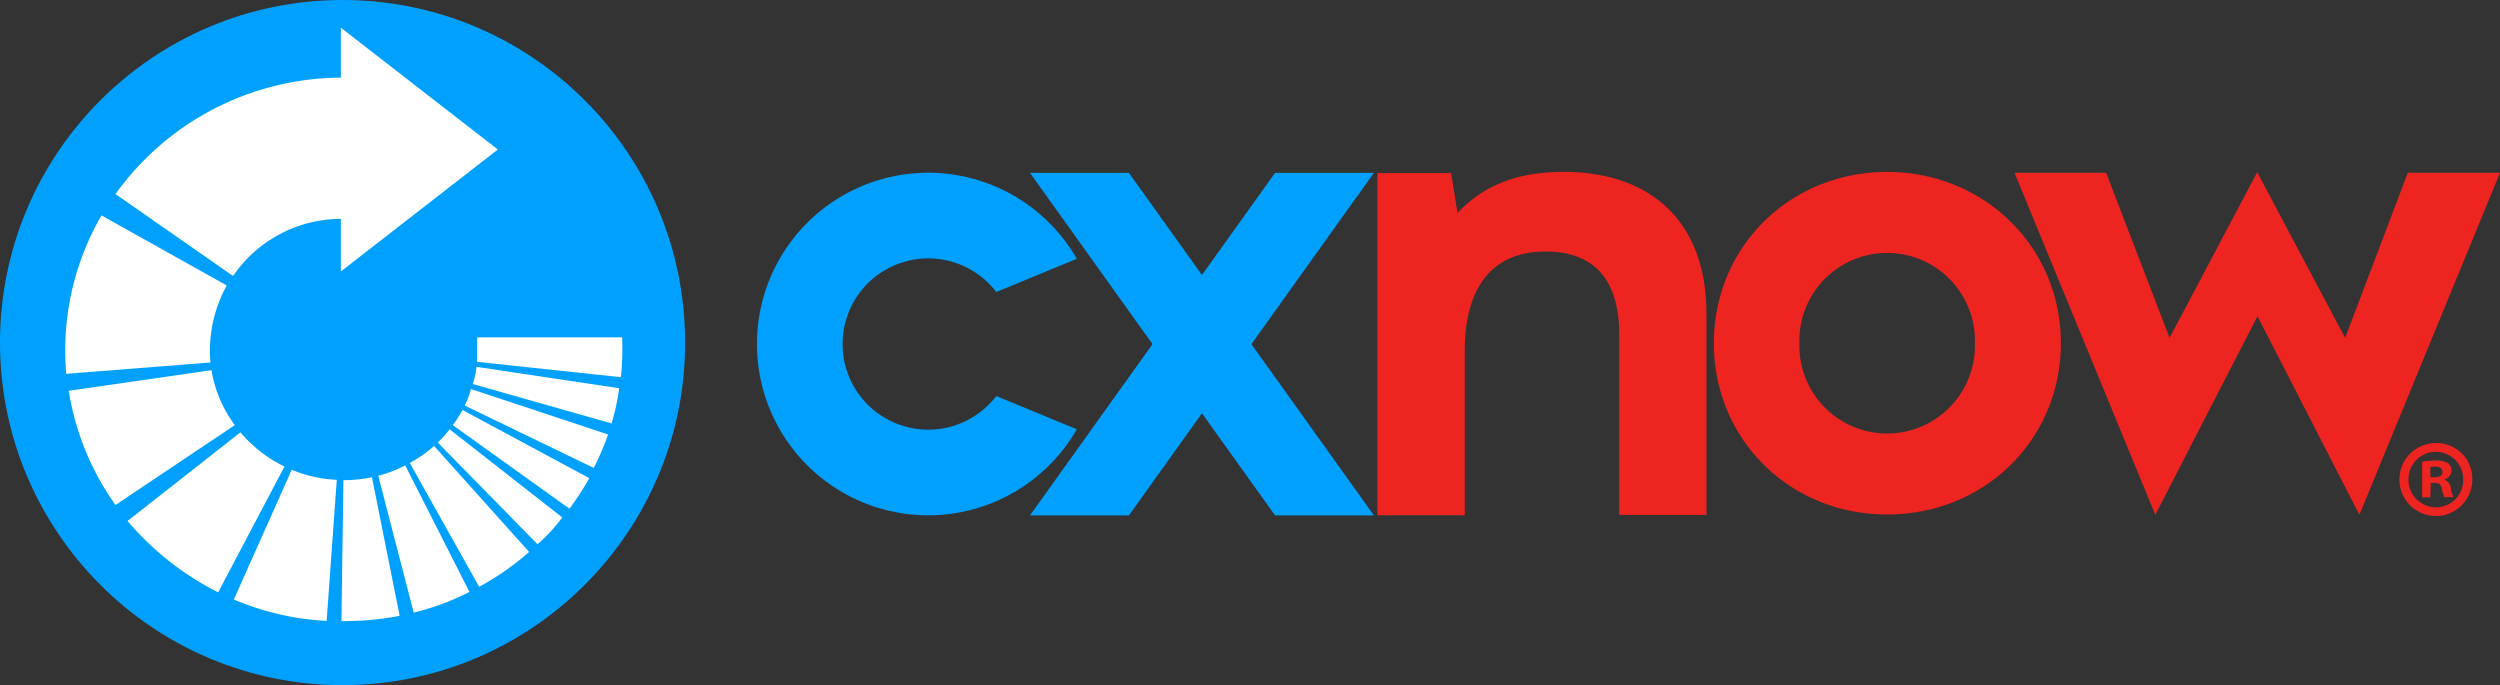 <svg xmlns="http://www.w3.org/2000/svg" viewBox="0 0 350.3 96">
  <rect x="0" y="0" width="350.3" height="96" fill="#333333" stroke="none"/>
  <defs>
    <style>
      .cls-1 {
        fill: #00a1fe;
      }

      .cls-2 {
        fill: #fff;
      }

      .cls-3 {
        fill: #ed2420;
      }
    </style>
  </defs>
  <g id="Layer_2" data-name="Layer 2">
    <g id="Layer_1-2" data-name="Layer 1">
      <g>
        <g>
          <circle class="cls-1" cx="48" cy="48" r="48"/>
          <g>
            <path class="cls-2" d="M66.86,47.27H87.17A37.63,37.63,0,0,1,87,52.85L66.84,50.7S66.86,47.88,66.86,47.27Z"/>
            <path class="cls-2" d="M66.76,51.4l20,3a31.25,31.25,0,0,1-1.07,4.93L66.24,53.81A10.11,10.11,0,0,0,66.76,51.4Z"/>
            <path class="cls-2" d="M66,54.51l19.2,6.37a37.41,37.41,0,0,1-2,4.69L65.11,56.82A11.68,11.68,0,0,0,66,54.51Z"/>
            <path class="cls-2" d="M64.81,57.45,82.57,67a39,39,0,0,1-2.78,4.28L63.45,59.57A19,19,0,0,0,64.81,57.45Z"/>
            <path class="cls-2" d="M63,60.15,78.79,72.51a24.91,24.91,0,0,1-3.47,3.75L61.33,62A13.28,13.28,0,0,0,63,60.15Z"/>
            <path class="cls-2" d="M60.82,62.48,74.14,77.34a37.82,37.82,0,0,1-7,4.88L57.42,64.87A16.59,16.59,0,0,0,60.82,62.48Z"/>
            <path class="cls-2" d="M56.78,65.21l9,17.73a35.94,35.94,0,0,1-7.81,2.9L53,66.66A17.36,17.36,0,0,0,56.78,65.21Z"/>
            <path class="cls-2" d="M48.12,67.28a19.34,19.34,0,0,0,4-.41L56,86.29a41.59,41.59,0,0,1-8.16.74Z"/>
            <path class="cls-2" d="M40.88,65.82a18.19,18.19,0,0,0,6.31,1.41L45.77,87a37.9,37.9,0,0,1-13-3Z"/>
            <path class="cls-2" d="M33.69,60.58a18.82,18.82,0,0,0,6.17,4.79L30.57,83a40.57,40.57,0,0,1-12.7-10Z"/>
            <path class="cls-2" d="M32.9,59.57a17.94,17.94,0,0,1-3.27-7.7l-20,2.89a37.84,37.84,0,0,0,6.55,16Z"/>
            <path class="cls-2" d="M29.49,50.79,9.28,52.38a37.8,37.8,0,0,1,4.94-22.2L31.77,40A18.89,18.89,0,0,0,29.49,50.79Z"/>
            <path class="cls-2" d="M32.66,38.67a18.35,18.35,0,0,1,15.1-8l0,7.37,22-17.09-22-17.07v7A39.11,39.11,0,0,0,16.18,27.19Z"/>
          </g>
        </g>
        <g>
          <path class="cls-1" d="M150.88,60.15a24,24,0,1,1,0-23.89L139.6,40.92a12,12,0,1,0,0,14.57Z"/>
          <polygon class="cls-1" points="192.51 72.22 178.66 72.22 144.32 24.22 158.18 24.22 192.51 72.22"/>
          <polygon class="cls-1" points="144.32 72.22 158.18 72.22 192.51 24.22 178.66 24.22 144.32 72.22"/>
        </g>
        <path class="cls-3" d="M239.11,43.94V72.15H226.89V46.89c0-7.71-3.53-11.65-10.34-11.65-7.38,0-11.31,4.92-11.31,13.95v23H193V24.25h10.33l.9,5.58c4.1-4.35,9.19-5.75,14.85-5.75C231.48,24.08,239.11,31.22,239.11,43.94Z"/>
        <path class="cls-3" d="M240.15,48.09c0-13.56,10.71-24,24.27-24s24.35,10.47,24.35,24-10.71,24-24.35,24S240.15,61.57,240.15,48.09Zm36.57,0a12.3,12.3,0,1,0-24.59,0,12.3,12.3,0,1,0,24.59,0Z"/>
        <path class="cls-3" d="M350.3,24.21,330.6,72.14,316.32,44.31,302,72.14,282.27,24.21h12.84L304,47.34l12.28-23.21L328.6,47.34l8.78-23.13Z"/>
        <path class="cls-3" d="M346.42,67.08a5.11,5.11,0,1,1-5.09-5A5,5,0,0,1,346.42,67.08Zm-8.94,0a3.85,3.85,0,0,0,3.88,4,3.8,3.8,0,0,0,3.78-3.94,3.83,3.83,0,1,0-7.66,0Zm3.06,2.61h-1.15v-5a10.12,10.12,0,0,1,1.91-.15,3.08,3.08,0,0,1,1.72.36,1.36,1.36,0,0,1,.49,1.09,1.29,1.29,0,0,1-1,1.16v.06a1.46,1.46,0,0,1,.91,1.21,3.76,3.76,0,0,0,.36,1.24h-1.24a4.31,4.31,0,0,1-.39-1.21c-.1-.55-.4-.79-1-.79h-.55Zm0-2.82h.55c.63,0,1.15-.21,1.15-.73s-.34-.75-1.06-.75a2.77,2.77,0,0,0-.64.06Z"/>
      </g>
    </g>
  </g>
</svg>
